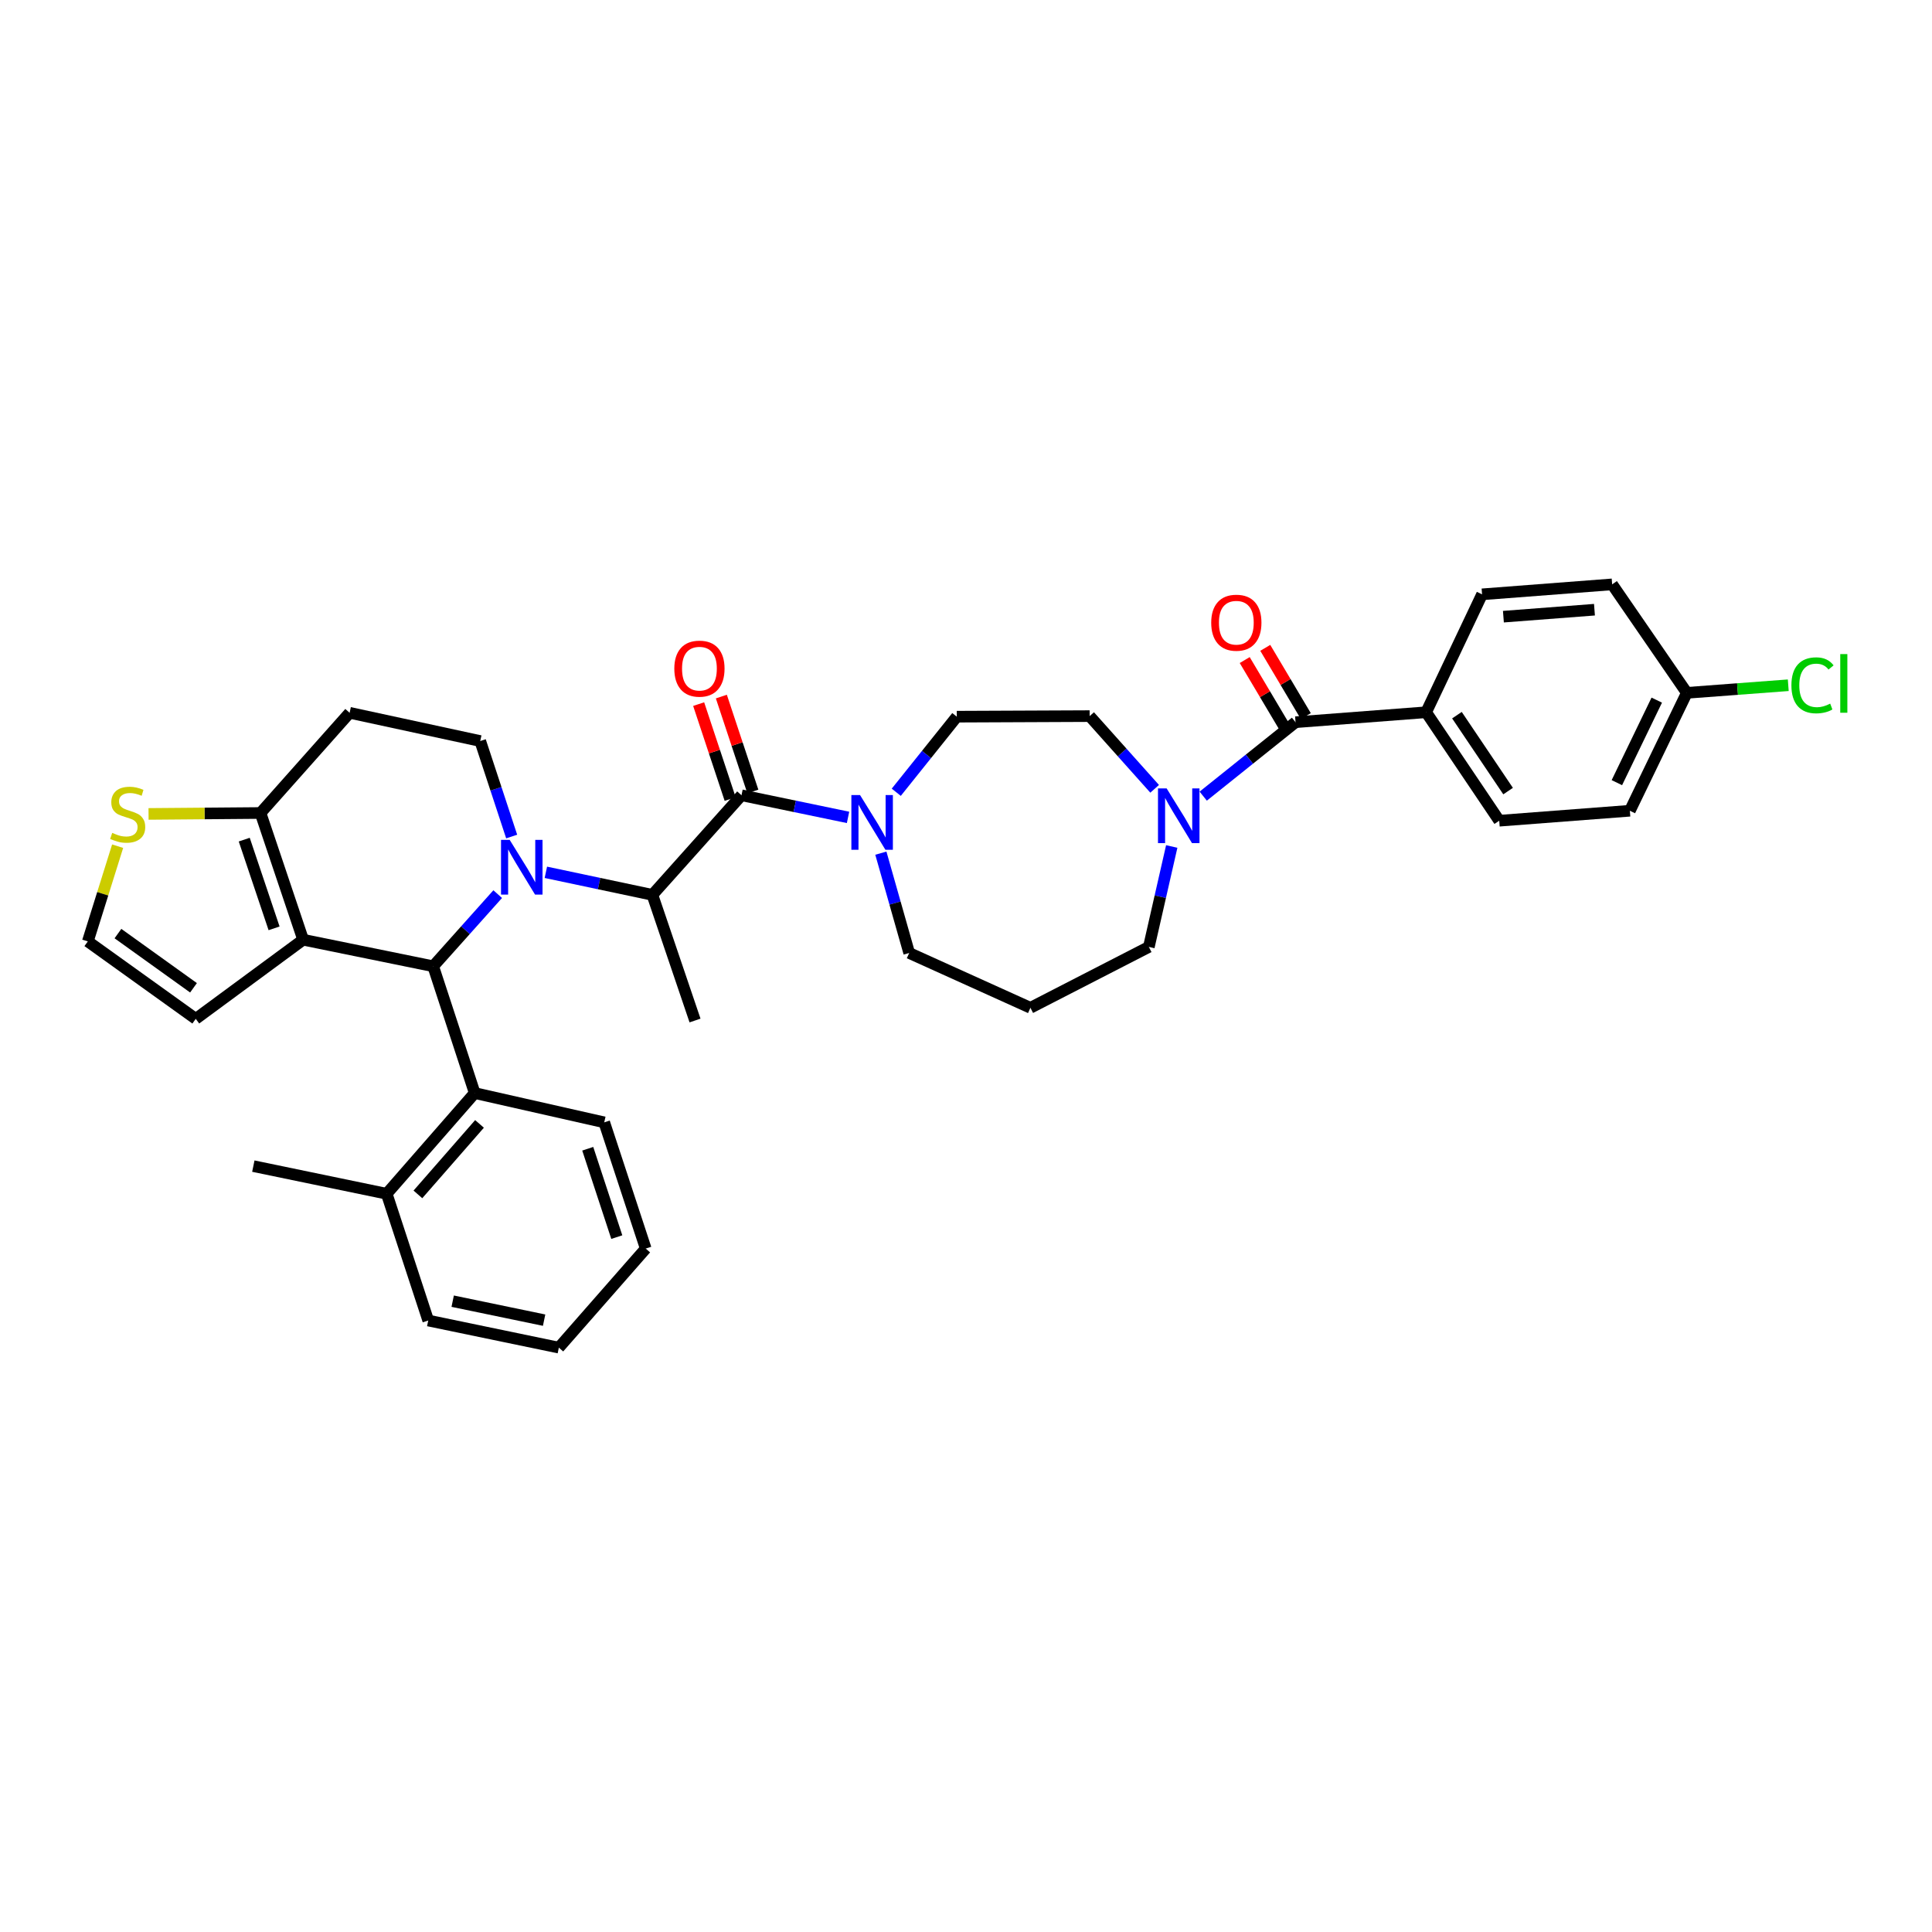 <?xml version='1.0' encoding='iso-8859-1'?>
<svg version='1.1' baseProfile='full'
              xmlns='http://www.w3.org/2000/svg'
                      xmlns:rdkit='http://www.rdkit.org/xml'
                      xmlns:xlink='http://www.w3.org/1999/xlink'
                  xml:space='preserve'
width='1000px' height='1000px' viewBox='0 0 1000 1000'>
<!-- END OF HEADER -->
<rect style='opacity:1.0;fill:#FFFFFF;stroke:none' width='1000' height='1000' x='0' y='0'> </rect>
<path class='bond-0' d='M 257.609,462.8 L 240.914,481.469' style='fill:none;fill-rule:evenodd;stroke:#0000FF;stroke-width:6px;stroke-linecap:butt;stroke-linejoin:miter;stroke-opacity:1' />
<path class='bond-0' d='M 240.914,481.469 L 224.218,500.138' style='fill:none;fill-rule:evenodd;stroke:#000000;stroke-width:6px;stroke-linecap:butt;stroke-linejoin:miter;stroke-opacity:1' />
<path class='bond-3' d='M 282.536,451.507 L 310.105,457.342' style='fill:none;fill-rule:evenodd;stroke:#0000FF;stroke-width:6px;stroke-linecap:butt;stroke-linejoin:miter;stroke-opacity:1' />
<path class='bond-3' d='M 310.105,457.342 L 337.673,463.176' style='fill:none;fill-rule:evenodd;stroke:#000000;stroke-width:6px;stroke-linecap:butt;stroke-linejoin:miter;stroke-opacity:1' />
<path class='bond-9' d='M 264.842,432.99 L 256.706,408.275' style='fill:none;fill-rule:evenodd;stroke:#0000FF;stroke-width:6px;stroke-linecap:butt;stroke-linejoin:miter;stroke-opacity:1' />
<path class='bond-9' d='M 256.706,408.275 L 248.57,383.561' style='fill:none;fill-rule:evenodd;stroke:#000000;stroke-width:6px;stroke-linecap:butt;stroke-linejoin:miter;stroke-opacity:1' />
<path class='bond-1' d='M 224.218,500.138 L 156.902,486.401' style='fill:none;fill-rule:evenodd;stroke:#000000;stroke-width:6px;stroke-linecap:butt;stroke-linejoin:miter;stroke-opacity:1' />
<path class='bond-8' d='M 224.218,500.138 L 245.71,565.769' style='fill:none;fill-rule:evenodd;stroke:#000000;stroke-width:6px;stroke-linecap:butt;stroke-linejoin:miter;stroke-opacity:1' />
<path class='bond-12' d='M 156.902,486.401 L 101.323,527.35' style='fill:none;fill-rule:evenodd;stroke:#000000;stroke-width:6px;stroke-linecap:butt;stroke-linejoin:miter;stroke-opacity:1' />
<path class='bond-35' d='M 156.902,486.401 L 134.84,420.804' style='fill:none;fill-rule:evenodd;stroke:#000000;stroke-width:6px;stroke-linecap:butt;stroke-linejoin:miter;stroke-opacity:1' />
<path class='bond-35' d='M 141.863,480.506 L 126.419,434.589' style='fill:none;fill-rule:evenodd;stroke:#000000;stroke-width:6px;stroke-linecap:butt;stroke-linejoin:miter;stroke-opacity:1' />
<path class='bond-2' d='M 383.799,411.626 L 337.673,463.176' style='fill:none;fill-rule:evenodd;stroke:#000000;stroke-width:6px;stroke-linecap:butt;stroke-linejoin:miter;stroke-opacity:1' />
<path class='bond-6' d='M 383.799,411.626 L 411.372,417.354' style='fill:none;fill-rule:evenodd;stroke:#000000;stroke-width:6px;stroke-linecap:butt;stroke-linejoin:miter;stroke-opacity:1' />
<path class='bond-6' d='M 411.372,417.354 L 438.944,423.082' style='fill:none;fill-rule:evenodd;stroke:#0000FF;stroke-width:6px;stroke-linecap:butt;stroke-linejoin:miter;stroke-opacity:1' />
<path class='bond-15' d='M 389.672,409.677 L 381.521,385.112' style='fill:none;fill-rule:evenodd;stroke:#000000;stroke-width:6px;stroke-linecap:butt;stroke-linejoin:miter;stroke-opacity:1' />
<path class='bond-15' d='M 381.521,385.112 L 373.37,360.548' style='fill:none;fill-rule:evenodd;stroke:#FF0000;stroke-width:6px;stroke-linecap:butt;stroke-linejoin:miter;stroke-opacity:1' />
<path class='bond-15' d='M 377.926,413.574 L 369.775,389.01' style='fill:none;fill-rule:evenodd;stroke:#000000;stroke-width:6px;stroke-linecap:butt;stroke-linejoin:miter;stroke-opacity:1' />
<path class='bond-15' d='M 369.775,389.01 L 361.624,364.445' style='fill:none;fill-rule:evenodd;stroke:#FF0000;stroke-width:6px;stroke-linecap:butt;stroke-linejoin:miter;stroke-opacity:1' />
<path class='bond-29' d='M 337.673,463.176 L 359.743,528.216' style='fill:none;fill-rule:evenodd;stroke:#000000;stroke-width:6px;stroke-linecap:butt;stroke-linejoin:miter;stroke-opacity:1' />
<path class='bond-4' d='M 670.566,373.812 L 646.677,392.949' style='fill:none;fill-rule:evenodd;stroke:#000000;stroke-width:6px;stroke-linecap:butt;stroke-linejoin:miter;stroke-opacity:1' />
<path class='bond-4' d='M 646.677,392.949 L 622.788,412.086' style='fill:none;fill-rule:evenodd;stroke:#0000FF;stroke-width:6px;stroke-linecap:butt;stroke-linejoin:miter;stroke-opacity:1' />
<path class='bond-13' d='M 670.566,373.812 L 738.17,368.662' style='fill:none;fill-rule:evenodd;stroke:#000000;stroke-width:6px;stroke-linecap:butt;stroke-linejoin:miter;stroke-opacity:1' />
<path class='bond-18' d='M 675.886,370.651 L 665.394,352.989' style='fill:none;fill-rule:evenodd;stroke:#000000;stroke-width:6px;stroke-linecap:butt;stroke-linejoin:miter;stroke-opacity:1' />
<path class='bond-18' d='M 665.394,352.989 L 654.902,335.327' style='fill:none;fill-rule:evenodd;stroke:#FF0000;stroke-width:6px;stroke-linecap:butt;stroke-linejoin:miter;stroke-opacity:1' />
<path class='bond-18' d='M 665.246,376.972 L 654.754,359.309' style='fill:none;fill-rule:evenodd;stroke:#000000;stroke-width:6px;stroke-linecap:butt;stroke-linejoin:miter;stroke-opacity:1' />
<path class='bond-18' d='M 654.754,359.309 L 644.262,341.647' style='fill:none;fill-rule:evenodd;stroke:#FF0000;stroke-width:6px;stroke-linecap:butt;stroke-linejoin:miter;stroke-opacity:1' />
<path class='bond-5' d='M 134.84,420.804 L 180.966,368.944' style='fill:none;fill-rule:evenodd;stroke:#000000;stroke-width:6px;stroke-linecap:butt;stroke-linejoin:miter;stroke-opacity:1' />
<path class='bond-10' d='M 134.84,420.804 L 105.863,421.045' style='fill:none;fill-rule:evenodd;stroke:#000000;stroke-width:6px;stroke-linecap:butt;stroke-linejoin:miter;stroke-opacity:1' />
<path class='bond-10' d='M 105.863,421.045 L 76.886,421.285' style='fill:none;fill-rule:evenodd;stroke:#CCCC00;stroke-width:6px;stroke-linecap:butt;stroke-linejoin:miter;stroke-opacity:1' />
<path class='bond-16' d='M 463.903,410.073 L 479.568,390.512' style='fill:none;fill-rule:evenodd;stroke:#0000FF;stroke-width:6px;stroke-linecap:butt;stroke-linejoin:miter;stroke-opacity:1' />
<path class='bond-16' d='M 479.568,390.512 L 495.233,370.952' style='fill:none;fill-rule:evenodd;stroke:#000000;stroke-width:6px;stroke-linecap:butt;stroke-linejoin:miter;stroke-opacity:1' />
<path class='bond-24' d='M 455.929,441.588 L 463.264,467.425' style='fill:none;fill-rule:evenodd;stroke:#0000FF;stroke-width:6px;stroke-linecap:butt;stroke-linejoin:miter;stroke-opacity:1' />
<path class='bond-24' d='M 463.264,467.425 L 470.599,493.262' style='fill:none;fill-rule:evenodd;stroke:#000000;stroke-width:6px;stroke-linecap:butt;stroke-linejoin:miter;stroke-opacity:1' />
<path class='bond-7' d='M 597.642,408.291 L 580.821,389.474' style='fill:none;fill-rule:evenodd;stroke:#0000FF;stroke-width:6px;stroke-linecap:butt;stroke-linejoin:miter;stroke-opacity:1' />
<path class='bond-7' d='M 580.821,389.474 L 564,370.656' style='fill:none;fill-rule:evenodd;stroke:#000000;stroke-width:6px;stroke-linecap:butt;stroke-linejoin:miter;stroke-opacity:1' />
<path class='bond-38' d='M 606.489,438.142 L 600.566,464.134' style='fill:none;fill-rule:evenodd;stroke:#0000FF;stroke-width:6px;stroke-linecap:butt;stroke-linejoin:miter;stroke-opacity:1' />
<path class='bond-38' d='M 600.566,464.134 L 594.643,490.127' style='fill:none;fill-rule:evenodd;stroke:#000000;stroke-width:6px;stroke-linecap:butt;stroke-linejoin:miter;stroke-opacity:1' />
<path class='bond-19' d='M 245.71,565.769 L 200.155,617.89' style='fill:none;fill-rule:evenodd;stroke:#000000;stroke-width:6px;stroke-linecap:butt;stroke-linejoin:miter;stroke-opacity:1' />
<path class='bond-19' d='M 248.195,581.731 L 216.306,618.216' style='fill:none;fill-rule:evenodd;stroke:#000000;stroke-width:6px;stroke-linecap:butt;stroke-linejoin:miter;stroke-opacity:1' />
<path class='bond-30' d='M 245.71,565.769 L 312.75,580.929' style='fill:none;fill-rule:evenodd;stroke:#000000;stroke-width:6px;stroke-linecap:butt;stroke-linejoin:miter;stroke-opacity:1' />
<path class='bond-11' d='M 248.57,383.561 L 180.966,368.944' style='fill:none;fill-rule:evenodd;stroke:#000000;stroke-width:6px;stroke-linecap:butt;stroke-linejoin:miter;stroke-opacity:1' />
<path class='bond-36' d='M 60.887,437.981 L 53.171,462.624' style='fill:none;fill-rule:evenodd;stroke:#CCCC00;stroke-width:6px;stroke-linecap:butt;stroke-linejoin:miter;stroke-opacity:1' />
<path class='bond-36' d='M 53.171,462.624 L 45.455,487.267' style='fill:none;fill-rule:evenodd;stroke:#000000;stroke-width:6px;stroke-linecap:butt;stroke-linejoin:miter;stroke-opacity:1' />
<path class='bond-14' d='M 101.323,527.35 L 45.455,487.267' style='fill:none;fill-rule:evenodd;stroke:#000000;stroke-width:6px;stroke-linecap:butt;stroke-linejoin:miter;stroke-opacity:1' />
<path class='bond-14' d='M 100.157,511.282 L 61.049,483.224' style='fill:none;fill-rule:evenodd;stroke:#000000;stroke-width:6px;stroke-linecap:butt;stroke-linejoin:miter;stroke-opacity:1' />
<path class='bond-20' d='M 738.17,368.662 L 775.998,424.805' style='fill:none;fill-rule:evenodd;stroke:#000000;stroke-width:6px;stroke-linecap:butt;stroke-linejoin:miter;stroke-opacity:1' />
<path class='bond-20' d='M 754.108,370.169 L 780.587,409.469' style='fill:none;fill-rule:evenodd;stroke:#000000;stroke-width:6px;stroke-linecap:butt;stroke-linejoin:miter;stroke-opacity:1' />
<path class='bond-21' d='M 738.17,368.662 L 767.115,307.624' style='fill:none;fill-rule:evenodd;stroke:#000000;stroke-width:6px;stroke-linecap:butt;stroke-linejoin:miter;stroke-opacity:1' />
<path class='bond-17' d='M 495.233,370.952 L 564,370.656' style='fill:none;fill-rule:evenodd;stroke:#000000;stroke-width:6px;stroke-linecap:butt;stroke-linejoin:miter;stroke-opacity:1' />
<path class='bond-31' d='M 200.155,617.89 L 131.127,603.583' style='fill:none;fill-rule:evenodd;stroke:#000000;stroke-width:6px;stroke-linecap:butt;stroke-linejoin:miter;stroke-opacity:1' />
<path class='bond-32' d='M 200.155,617.89 L 221.653,683.5' style='fill:none;fill-rule:evenodd;stroke:#000000;stroke-width:6px;stroke-linecap:butt;stroke-linejoin:miter;stroke-opacity:1' />
<path class='bond-27' d='M 775.998,424.805 L 843.609,419.642' style='fill:none;fill-rule:evenodd;stroke:#000000;stroke-width:6px;stroke-linecap:butt;stroke-linejoin:miter;stroke-opacity:1' />
<path class='bond-26' d='M 767.115,307.624 L 834.444,302.467' style='fill:none;fill-rule:evenodd;stroke:#000000;stroke-width:6px;stroke-linecap:butt;stroke-linejoin:miter;stroke-opacity:1' />
<path class='bond-26' d='M 778.16,319.189 L 825.29,315.58' style='fill:none;fill-rule:evenodd;stroke:#000000;stroke-width:6px;stroke-linecap:butt;stroke-linejoin:miter;stroke-opacity:1' />
<path class='bond-22' d='M 533.343,521.636 L 470.599,493.262' style='fill:none;fill-rule:evenodd;stroke:#000000;stroke-width:6px;stroke-linecap:butt;stroke-linejoin:miter;stroke-opacity:1' />
<path class='bond-25' d='M 533.343,521.636 L 594.643,490.127' style='fill:none;fill-rule:evenodd;stroke:#000000;stroke-width:6px;stroke-linecap:butt;stroke-linejoin:miter;stroke-opacity:1' />
<path class='bond-23' d='M 873.104,358.617 L 834.444,302.467' style='fill:none;fill-rule:evenodd;stroke:#000000;stroke-width:6px;stroke-linecap:butt;stroke-linejoin:miter;stroke-opacity:1' />
<path class='bond-28' d='M 873.104,358.617 L 899.352,356.648' style='fill:none;fill-rule:evenodd;stroke:#000000;stroke-width:6px;stroke-linecap:butt;stroke-linejoin:miter;stroke-opacity:1' />
<path class='bond-28' d='M 899.352,356.648 L 925.6,354.678' style='fill:none;fill-rule:evenodd;stroke:#00CC00;stroke-width:6px;stroke-linecap:butt;stroke-linejoin:miter;stroke-opacity:1' />
<path class='bond-39' d='M 873.104,358.617 L 843.609,419.642' style='fill:none;fill-rule:evenodd;stroke:#000000;stroke-width:6px;stroke-linecap:butt;stroke-linejoin:miter;stroke-opacity:1' />
<path class='bond-39' d='M 857.537,362.386 L 836.891,405.103' style='fill:none;fill-rule:evenodd;stroke:#000000;stroke-width:6px;stroke-linecap:butt;stroke-linejoin:miter;stroke-opacity:1' />
<path class='bond-33' d='M 312.75,580.929 L 334.229,646.264' style='fill:none;fill-rule:evenodd;stroke:#000000;stroke-width:6px;stroke-linecap:butt;stroke-linejoin:miter;stroke-opacity:1' />
<path class='bond-33' d='M 304.216,594.594 L 319.251,640.329' style='fill:none;fill-rule:evenodd;stroke:#000000;stroke-width:6px;stroke-linecap:butt;stroke-linejoin:miter;stroke-opacity:1' />
<path class='bond-37' d='M 221.653,683.5 L 289.258,697.533' style='fill:none;fill-rule:evenodd;stroke:#000000;stroke-width:6px;stroke-linecap:butt;stroke-linejoin:miter;stroke-opacity:1' />
<path class='bond-37' d='M 234.309,673.488 L 281.632,683.311' style='fill:none;fill-rule:evenodd;stroke:#000000;stroke-width:6px;stroke-linecap:butt;stroke-linejoin:miter;stroke-opacity:1' />
<path class='bond-34' d='M 334.229,646.264 L 289.258,697.533' style='fill:none;fill-rule:evenodd;stroke:#000000;stroke-width:6px;stroke-linecap:butt;stroke-linejoin:miter;stroke-opacity:1' />
<path  class='atom-0' d='M 263.809 434.709
L 273.089 449.709
Q 274.009 451.189, 275.489 453.869
Q 276.969 456.549, 277.049 456.709
L 277.049 434.709
L 280.809 434.709
L 280.809 463.029
L 276.929 463.029
L 266.969 446.629
Q 265.809 444.709, 264.569 442.509
Q 263.369 440.309, 263.009 439.629
L 263.009 463.029
L 259.329 463.029
L 259.329 434.709
L 263.809 434.709
' fill='#0000FF'/>
<path  class='atom-7' d='M 445.151 411.512
L 454.431 426.512
Q 455.351 427.992, 456.831 430.672
Q 458.311 433.352, 458.391 433.512
L 458.391 411.512
L 462.151 411.512
L 462.151 439.832
L 458.271 439.832
L 448.311 423.432
Q 447.151 421.512, 445.911 419.312
Q 444.711 417.112, 444.351 416.432
L 444.351 439.832
L 440.671 439.832
L 440.671 411.512
L 445.151 411.512
' fill='#0000FF'/>
<path  class='atom-8' d='M 603.852 408.081
L 613.132 423.081
Q 614.052 424.561, 615.532 427.241
Q 617.012 429.921, 617.092 430.081
L 617.092 408.081
L 620.852 408.081
L 620.852 436.401
L 616.972 436.401
L 607.012 420.001
Q 605.852 418.081, 604.612 415.881
Q 603.412 413.681, 603.052 413.001
L 603.052 436.401
L 599.372 436.401
L 599.372 408.081
L 603.852 408.081
' fill='#0000FF'/>
<path  class='atom-11' d='M 58.087 431.095
Q 58.407 431.215, 59.727 431.775
Q 61.047 432.335, 62.487 432.695
Q 63.967 433.015, 65.407 433.015
Q 68.087 433.015, 69.647 431.735
Q 71.207 430.415, 71.207 428.135
Q 71.207 426.575, 70.407 425.615
Q 69.647 424.655, 68.447 424.135
Q 67.247 423.615, 65.247 423.015
Q 62.727 422.255, 61.207 421.535
Q 59.727 420.815, 58.647 419.295
Q 57.607 417.775, 57.607 415.215
Q 57.607 411.655, 60.007 409.455
Q 62.447 407.255, 67.247 407.255
Q 70.527 407.255, 74.247 408.815
L 73.327 411.895
Q 69.927 410.495, 67.367 410.495
Q 64.607 410.495, 63.087 411.655
Q 61.567 412.775, 61.607 414.735
Q 61.607 416.255, 62.367 417.175
Q 63.167 418.095, 64.287 418.615
Q 65.447 419.135, 67.367 419.735
Q 69.927 420.535, 71.447 421.335
Q 72.967 422.135, 74.047 423.775
Q 75.167 425.375, 75.167 428.135
Q 75.167 432.055, 72.527 434.175
Q 69.927 436.255, 65.567 436.255
Q 63.047 436.255, 61.127 435.695
Q 59.247 435.175, 57.007 434.255
L 58.087 431.095
' fill='#CCCC00'/>
<path  class='atom-16' d='M 349.025 346.088
Q 349.025 339.288, 352.385 335.488
Q 355.745 331.688, 362.025 331.688
Q 368.305 331.688, 371.665 335.488
Q 375.025 339.288, 375.025 346.088
Q 375.025 352.968, 371.625 356.888
Q 368.225 360.768, 362.025 360.768
Q 355.785 360.768, 352.385 356.888
Q 349.025 353.008, 349.025 346.088
M 362.025 357.568
Q 366.345 357.568, 368.665 354.688
Q 371.025 351.768, 371.025 346.088
Q 371.025 340.528, 368.665 337.728
Q 366.345 334.888, 362.025 334.888
Q 357.705 334.888, 355.345 337.688
Q 353.025 340.488, 353.025 346.088
Q 353.025 351.808, 355.345 354.688
Q 357.705 357.568, 362.025 357.568
' fill='#FF0000'/>
<path  class='atom-19' d='M 626.923 322.307
Q 626.923 315.507, 630.283 311.707
Q 633.643 307.907, 639.923 307.907
Q 646.203 307.907, 649.563 311.707
Q 652.923 315.507, 652.923 322.307
Q 652.923 329.187, 649.523 333.107
Q 646.123 336.987, 639.923 336.987
Q 633.683 336.987, 630.283 333.107
Q 626.923 329.227, 626.923 322.307
M 639.923 333.787
Q 644.243 333.787, 646.563 330.907
Q 648.923 327.987, 648.923 322.307
Q 648.923 316.747, 646.563 313.947
Q 644.243 311.107, 639.923 311.107
Q 635.603 311.107, 633.243 313.907
Q 630.923 316.707, 630.923 322.307
Q 630.923 328.027, 633.243 330.907
Q 635.603 333.787, 639.923 333.787
' fill='#FF0000'/>
<path  class='atom-29' d='M 927.231 354.716
Q 927.231 347.676, 930.511 343.996
Q 933.831 340.276, 940.111 340.276
Q 945.951 340.276, 949.071 344.396
L 946.431 346.556
Q 944.151 343.556, 940.111 343.556
Q 935.831 343.556, 933.551 346.436
Q 931.311 349.276, 931.311 354.716
Q 931.311 360.316, 933.631 363.196
Q 935.991 366.076, 940.551 366.076
Q 943.671 366.076, 947.311 364.196
L 948.431 367.196
Q 946.951 368.156, 944.711 368.716
Q 942.471 369.276, 939.991 369.276
Q 933.831 369.276, 930.511 365.516
Q 927.231 361.756, 927.231 354.716
' fill='#00CC00'/>
<path  class='atom-29' d='M 952.511 338.556
L 956.191 338.556
L 956.191 368.916
L 952.511 368.916
L 952.511 338.556
' fill='#00CC00'/>
</svg>
